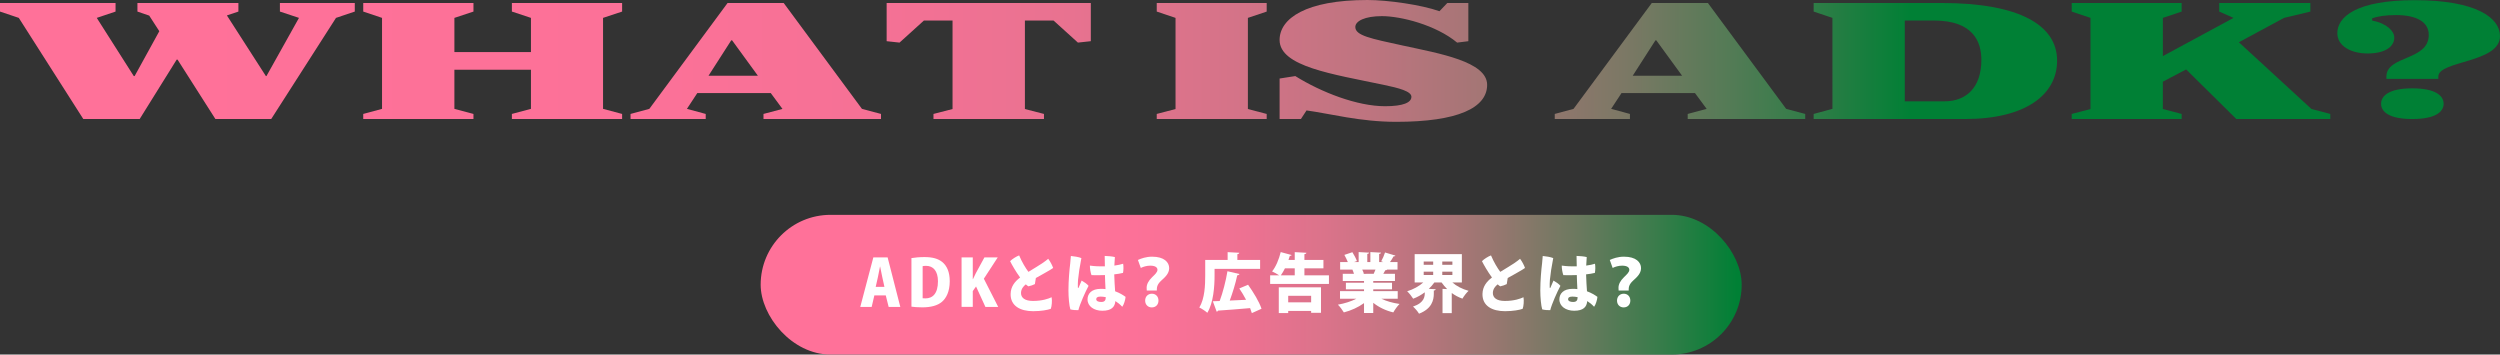 <?xml version="1.0" encoding="UTF-8"?><svg id="_レイヤー_2" xmlns="http://www.w3.org/2000/svg" width="755.812" height="107.189" xmlns:xlink="http://www.w3.org/1999/xlink" viewBox="0 0 755.812 107.189"><rect x="0" y="0" width="755.812" height="107.189" fill="#333333" stroke="none"/><defs><style>.cls-1{fill:#fff;}.cls-2{fill:url(#_名称未設定グラデーション_4);}.cls-3{fill:url(#_名称未設定グラデーション_49);}</style><linearGradient id="_名称未設定グラデーション_49" x1="724.435" y1="18.415" x2="-31.377" y2="18.415" gradientUnits="userSpaceOnUse"><stop offset=".194" stop-color="#008035"/><stop offset=".224" stop-color="#257d43"/><stop offset=".265" stop-color="#527b55"/><stop offset=".309" stop-color="#7c7865"/><stop offset=".357" stop-color="#9f7673"/><stop offset=".409" stop-color="#bd747f"/><stop offset=".466" stop-color="#d57388"/><stop offset=".53" stop-color="#e87290"/><stop offset=".605" stop-color="#f57195"/><stop offset=".702" stop-color="#fc7198"/><stop offset=".901" stop-color="#ff7199"/></linearGradient><linearGradient id="_名称未設定グラデーション_4" x1="129.216" y1="86.07" x2="525.033" y2="86.07" gradientUnits="userSpaceOnUse"><stop offset=".5" stop-color="#ff7199"/><stop offset=".561" stop-color="#fa7197"/><stop offset=".624" stop-color="#ee7192"/><stop offset=".687" stop-color="#da738a"/><stop offset=".751" stop-color="#bd747f"/><stop offset=".815" stop-color="#987770"/><stop offset=".879" stop-color="#6b795f"/><stop offset=".942" stop-color="#377c4a"/><stop offset="1" stop-color="#008035"/></linearGradient></defs><g id="_レイアウト"><path class="cls-3" d="M107.263,3.498l-5.681,1.908-19.587,30.577h-16.874l-11.447-17.965h-.254l-11.193,17.965h-17.044L5.681,5.405,0,3.498V.901h34.935v2.597l-5.681,1.908,11.192,17.594h.254l7.462-13.566-3.053-4.717-3.561-1.219V.901h30.525v2.597l-3.477,1.166,11.786,18.336h.17l9.836-17.594-5.766-1.908V.901h22.64v2.597Z"/><path class="cls-3" d="M188.08,35.983h-33.324v-1.537l5.766-1.537v-11.818h-23.148v11.818l5.766,1.537v1.537h-33.324v-1.537l5.681-1.537V5.405l-5.681-1.908V.901h33.324v2.597l-5.766,1.908v10.334h23.148V5.405l-5.766-1.908V.901h33.324v2.597l-5.766,1.908v27.504l5.766,1.537v1.537Z"/><path class="cls-3" d="M266.349,35.983h-35.528v-1.537l5.766-1.537v.053l-3.562-4.822h-22.216l-3.137,4.769,5.681,1.537v1.537h-22.725v-1.537l5.681-1.537L219.967.901h16.959l23.658,32.008,5.766,1.537v1.537ZM229.125,22.893l-7.801-10.705h-.254l-6.868,10.705h14.923Z"/><path class="cls-3" d="M329.781,12.453l-3.9.424-7.377-6.677h-8.649v26.762l5.766,1.484v1.537h-33.408v-1.537l5.766-1.484V6.2h-8.649l-7.377,6.677-3.9-.424V.901h61.73v11.553Z"/><path class="cls-3" d="M382.951,35.983h-33.239v-1.537l5.681-1.484V5.405l-5.681-1.908V.901h33.239v2.597l-5.681,1.908v27.557l5.681,1.484v1.537Z"/><path class="cls-3" d="M422.043,36.831c-10.854,0-20.011-2.491-27.049-3.445l-1.696,2.597h-6.444v-12.242l4.748-.742c7.886,4.928,18.739,9.115,27.134,9.115,5.512,0,7.971-1.113,7.971-2.862,0-1.643-3.815-2.65-8.395-3.603-15.348-3.233-31.458-5.511-31.458-13.566,0-6.465,7.886-12.082,26.54-12.082,6.275,0,16.45,1.484,21.792,3.392l2.374-2.491h6.359v11.553l-3.392.424c-6.444-5.353-17.044-8.002-22.725-8.002-5.172,0-8.055,1.484-8.055,3.286,0,2.597,4.664,3.498,14.415,5.617,10.938,2.385,25.438,4.822,25.438,11.871,0,6.942-8.818,11.182-27.558,11.182Z"/><path class="cls-3" d="M545.762,35.983h-35.528v-1.537l5.766-1.537v.053l-3.562-4.822h-22.216l-3.137,4.769,5.681,1.537v1.537h-22.725v-1.537l5.681-1.537L499.38.901h16.959l23.658,32.008,5.766,1.537v1.537ZM508.538,22.893l-7.801-10.705h-.254l-6.868,10.705h14.923Z"/><path class="cls-3" d="M594.1,35.983h-45.788v-1.537l5.681-1.537V5.405l-5.681-1.908V.901h38.581c23.997,0,35.02,6.889,35.02,17.435,0,10.228-9.412,17.647-27.812,17.647ZM584.603,6.2h-8.734v24.43h12.04c6.444,0,11.108-4.081,11.108-12.507,0-5.246-2.205-11.924-14.415-11.924Z"/><path class="cls-3" d="M704.506,35.983h-28.406l-15.178-14.997-7.038,3.71v8.267l5.681,1.484v1.537h-33.239v-1.537l5.681-1.484V5.405l-5.681-1.908V.901h33.239v2.597l-5.681,1.908v11.553l21.368-11.553-4.324-1.908V.901h27.558v2.597l-7.971,1.908-13.651,7.366,21.961,20.19,5.681,1.484v1.537Z"/><path class="cls-3" d="M737.158,23.158v.689h-15.687v-.689c0-6.465,12.804-4.717,12.804-12.613,0-3.656-3.222-5.988-9.921-5.988-3.137,0-5.597.371-7.207,1.007v.636c4.579.901,6.699,3.286,6.699,5.14,0,2.915-2.968,4.822-8.055,4.822-5.003,0-9.158-2.226-9.158-6.147,0-4.875,5.681-9.963,23.403-9.963,18.654,0,25.777,5.352,25.777,10.864,0,8.161-18.654,7.366-18.654,12.242ZM729.272,35.983c-7.123,0-9.412-2.279-9.412-4.61s2.29-4.664,9.412-4.664c7.207,0,9.497,2.332,9.497,4.664s-2.289,4.61-9.497,4.61Z"/><rect class="cls-2" x="229.967" y="64.952" width="296.588" height="42.237" rx="21.119" ry="21.119"/><path class="cls-1" d="M272.184,92.784h-3.524l-.871-3.485h-3.447l-.814,3.485h-3.446l3.95-14.968h4.318l3.834,14.968ZM267.382,86.723l-.658-3.002c-.194-.891-.445-2.227-.639-3.137h-.039c-.194.91-.445,2.285-.62,3.137l-.678,3.002h2.633Z"/><path class="cls-1" d="M275.55,78.029c1.026-.174,2.439-.31,3.931-.31,2.478,0,4.105.484,5.364,1.472,1.452,1.181,2.285,3.079,2.285,5.829,0,3.195-1.103,5.15-2.343,6.215-1.336,1.143-3.37,1.685-5.964,1.685-1.452,0-2.556-.116-3.272-.213v-14.677ZM278.938,90.17c.213.039.542.039.814.039,2.227.019,3.814-1.472,3.814-5.17,0-3.117-1.433-4.667-3.582-4.667-.484,0-.814.039-1.046.097v9.701Z"/><path class="cls-1" d="M301.783,92.784h-3.873l-2.827-6.177-.988,1.394v4.783h-3.388v-14.968h3.388v6.583h.058c.272-.601.561-1.181.852-1.782l2.614-4.802h4.027l-4.202,6.448,4.337,8.52Z"/><path class="cls-1" d="M317.929,89.86c.194.987.058,2.749-.252,3.505-.872.329-2.924.716-5.325.716-3.892,0-6.874-1.588-6.816-5.209.039-2.265,1.297-3.776,2.866-4.976-1.278-1.743-2.478-3.834-3.021-4.938.581-.62,1.917-1.452,2.73-1.743.872,2.072,1.937,3.815,2.808,4.977,1.549-.968,3.233-1.956,4.144-2.575.736-.503,1.452-1.026,1.839-1.375.678.891,1.239,2.033,1.491,2.769-.465.387-3.214,1.917-5.228,3.04-.097.62-.213,1.317-.29,1.839-.445.252-1.317.542-1.975.678-.232-.135-.484-.348-.774-.6-.755.6-1.433,1.414-1.453,2.595-.019,1.452,1.143,2.42,3.621,2.42,2.789,0,4.667-.658,5.635-1.123Z"/><path class="cls-1" d="M329.097,86.413c-.988,1.878-2.576,5.383-3.079,7.358-.658.019-1.685-.039-2.42-.232-.349-1.065-.581-3.679-.581-5.732,0-3.001.31-6.39.542-8.229.077-.639.155-1.491.193-2.188.891.078,2.44.31,3.176.639-.503,2.537-.852,4.879-1.007,6.564-.039.678-.097,1.704-.058,2.227,0,.368.136.329.252.078.213-.446.581-1.297.891-2.072.716.407,1.627.988,2.091,1.588ZM340.289,89.744c-.058.852-.503,2.382-1.007,3.002-.659-.717-1.355-1.278-2.072-1.724-.155,1.762-1.162,2.924-3.95,2.924-2.537,0-4.473-1.355-4.473-3.427,0-1.743,1.22-3.195,4.008-3.195.503,0,.968.019,1.433.078-.058-1.336-.155-2.905-.174-4.241-1.491.058-2.924.058-4.066.019-.271-.678-.503-2.053-.484-2.885,1.433.213,3.021.271,4.531.232-.019-1.453-.058-2.518-.058-3.156.949.019,2.401.155,3.079.348-.058.872-.116,1.724-.155,2.576,1.026-.136,1.956-.329,2.653-.561.155.755.116,2.11-.039,2.769-.794.193-1.704.348-2.653.445.039,1.917.174,3.602.271,5.112,1.355.484,2.401,1.143,3.156,1.685ZM334.306,89.841c-.581-.116-1.103-.174-1.588-.174-.949,0-1.297.31-1.297.794,0,.542.601.833,1.491.833,1.065,0,1.375-.484,1.394-1.452Z"/><path class="cls-1" d="M346.694,87.846c0-.116-.039-.697-.039-.833,0-1.065.542-2.11,1.645-3.195.852-.833,1.627-1.51,1.627-2.246,0-.716-.639-1.239-2.149-1.259-1.085,0-2.188.33-2.885.697l-.872-2.42c.988-.445,2.44-.988,4.299-.988,3.66,0,5.151,1.704,5.151,3.466,0,1.665-1.336,2.808-2.362,3.737-1.375,1.258-1.375,2.11-1.375,3.04h-3.04ZM346.209,90.886c0-1.239.852-2.072,2.014-2.091,1.2,0,2.014.852,2.014,2.091,0,1.123-.736,2.052-2.033,2.052-1.181,0-1.995-.871-1.995-2.052Z"/><path class="cls-1" d="M367.194,81.282v2.053c0,3.195-.329,8.19-2.188,11.23-.503-.464-1.762-1.316-2.42-1.587,1.665-2.75,1.781-6.855,1.781-9.643v-4.744h6.777v-2.362l3.524.193c-.019.213-.174.349-.581.426v1.743h6.874v2.691h-13.768ZM377.321,86.084c1.588,2.227,3.389,5.17,4.066,7.261l-2.924,1.317c-.136-.445-.31-.968-.523-1.511-3.582.31-7.223.601-9.701.755-.058.194-.232.31-.406.329l-1.162-3.156c.62-.019,1.317-.039,2.072-.077.949-2.556,1.878-6.1,2.343-9.004l3.64.852c-.077.213-.329.349-.678.387-.522,2.478-1.414,5.345-2.265,7.629,1.587-.058,3.272-.155,4.938-.232-.62-1.181-1.336-2.382-2.053-3.427l2.653-1.123Z"/><path class="cls-1" d="M394.356,83.237h7.416v2.595h-17.775v-2.595h2.73c-.62-.426-1.529-.891-2.149-1.181,1.123-1.336,2.11-3.718,2.614-5.848l3.292.891c-.058.174-.271.272-.542.252-.116.407-.252.814-.406,1.239h1.897v-2.362l3.524.193c-.019.213-.193.349-.6.426v1.743h5.751v2.537h-5.751v2.11ZM386.61,94.643v-7.784h12.761v7.707h-2.982v-.561h-6.932v.639h-2.847ZM391.432,81.127h-2.962c-.388.774-.814,1.51-1.239,2.11h4.202v-2.11ZM396.389,89.434h-6.932v1.975h6.932v-1.975Z"/><path class="cls-1" d="M422.563,90.305h-4.957c1.53.755,3.486,1.297,5.519,1.588-.639.6-1.471,1.781-1.897,2.556-2.285-.542-4.376-1.549-6.061-2.904v3.079h-2.789v-2.982c-1.743,1.259-3.911,2.246-6.099,2.808-.388-.678-1.201-1.762-1.801-2.343,1.995-.349,4.028-.987,5.596-1.801h-4.957v-2.285h7.261v-.542h-5.48v-1.994h5.48v-.542h-6.429v-2.168h3.389c-.116-.407-.31-.891-.465-1.259h-3.718v-2.285h2.324c-.271-.678-.678-1.511-1.045-2.169l2.42-.813c.522.813,1.123,1.936,1.375,2.672l-.871.31h1.394v-3.021l3.156.174c-.019.194-.174.329-.542.387v2.459h.929v-3.021l3.214.174c-.019.213-.193.329-.561.407v2.44h1.259l-.639-.232c.426-.755.91-1.859,1.162-2.672l3.137.949c-.097.194-.329.252-.561.232-.271.523-.678,1.162-1.085,1.724h2.285v2.285h-3.156c-.077.136-.271.213-.542.194-.155.329-.368.697-.6,1.065h3.524v2.168h-6.564v.542h5.673v1.994h-5.673v.542h7.396v2.285ZM415.302,82.773c.174-.368.368-.814.542-1.259h-4.008c.213.426.407.891.503,1.22l-.232.039v.019l3.195-.019Z"/><path class="cls-1" d="M441.96,85.387h-2.885c1.278,1.123,3.002,2.014,4.918,2.537-.62.542-1.452,1.646-1.859,2.362-1.181-.406-2.266-.987-3.233-1.704v6.08h-2.789v-7.339l1.394.078c-.62-.62-1.181-1.297-1.685-2.014h-2.168c-.484.697-1.065,1.336-1.685,1.937l2.072.116c-.019.213-.174.349-.561.407v.91c0,1.956-.581,4.589-4.473,6.081-.349-.639-1.239-1.665-1.82-2.149,3.562-1.201,3.562-3.156,3.562-4.318-1.065.794-2.246,1.472-3.505,1.937-.406-.658-1.22-1.704-1.82-2.246,1.839-.561,3.602-1.53,4.879-2.672h-2.614v-8.559h14.271v8.559ZM430.419,79.074v.988h2.866v-.988h-2.866ZM430.419,82.134v1.007h2.866v-1.007h-2.866ZM439.094,80.062v-.988h-3.06v.988h3.06ZM439.094,83.141v-1.007h-3.06v1.007h3.06Z"/><path class="cls-1" d="M460.582,89.86c.194.987.058,2.749-.252,3.505-.872.329-2.924.716-5.325.716-3.892,0-6.874-1.588-6.816-5.209.039-2.265,1.297-3.776,2.866-4.976-1.278-1.743-2.478-3.834-3.021-4.938.581-.62,1.917-1.452,2.73-1.743.872,2.072,1.937,3.815,2.808,4.977,1.549-.968,3.233-1.956,4.144-2.575.736-.503,1.452-1.026,1.839-1.375.678.891,1.239,2.033,1.491,2.769-.465.387-3.214,1.917-5.228,3.04-.097.62-.213,1.317-.29,1.839-.445.252-1.317.542-1.975.678-.232-.135-.484-.348-.774-.6-.755.6-1.433,1.414-1.453,2.595-.019,1.452,1.143,2.42,3.621,2.42,2.789,0,4.667-.658,5.635-1.123Z"/><path class="cls-1" d="M471.751,86.413c-.988,1.878-2.576,5.383-3.079,7.358-.658.019-1.685-.039-2.42-.232-.349-1.065-.581-3.679-.581-5.732,0-3.001.31-6.39.542-8.229.078-.639.155-1.491.193-2.188.891.078,2.44.31,3.176.639-.503,2.537-.852,4.879-1.007,6.564-.039.678-.097,1.704-.058,2.227,0,.368.136.329.252.078.213-.446.581-1.297.891-2.072.716.407,1.627.988,2.091,1.588ZM482.943,89.744c-.058.852-.503,2.382-1.007,3.002-.659-.717-1.355-1.278-2.072-1.724-.155,1.762-1.162,2.924-3.95,2.924-2.537,0-4.473-1.355-4.473-3.427,0-1.743,1.22-3.195,4.008-3.195.503,0,.968.019,1.433.078-.058-1.336-.155-2.905-.174-4.241-1.491.058-2.924.058-4.066.019-.271-.678-.503-2.053-.484-2.885,1.433.213,3.021.271,4.531.232-.019-1.453-.058-2.518-.058-3.156.949.019,2.401.155,3.079.348-.058.872-.116,1.724-.155,2.576,1.026-.136,1.956-.329,2.653-.561.155.755.116,2.11-.039,2.769-.794.193-1.704.348-2.653.445.039,1.917.174,3.602.271,5.112,1.355.484,2.401,1.143,3.156,1.685ZM476.959,89.841c-.581-.116-1.103-.174-1.588-.174-.949,0-1.297.31-1.297.794,0,.542.601.833,1.491.833,1.065,0,1.375-.484,1.394-1.452Z"/><path class="cls-1" d="M489.348,87.846c0-.116-.039-.697-.039-.833,0-1.065.542-2.11,1.645-3.195.852-.833,1.627-1.51,1.627-2.246,0-.716-.639-1.239-2.149-1.259-1.085,0-2.188.33-2.885.697l-.872-2.42c.988-.445,2.44-.988,4.299-.988,3.66,0,5.151,1.704,5.151,3.466,0,1.665-1.336,2.808-2.362,3.737-1.375,1.258-1.375,2.11-1.375,3.04h-3.04ZM488.864,90.886c0-1.239.852-2.072,2.014-2.091,1.2,0,2.014.852,2.014,2.091,0,1.123-.736,2.052-2.033,2.052-1.181,0-1.994-.871-1.994-2.052Z"/></g></svg>